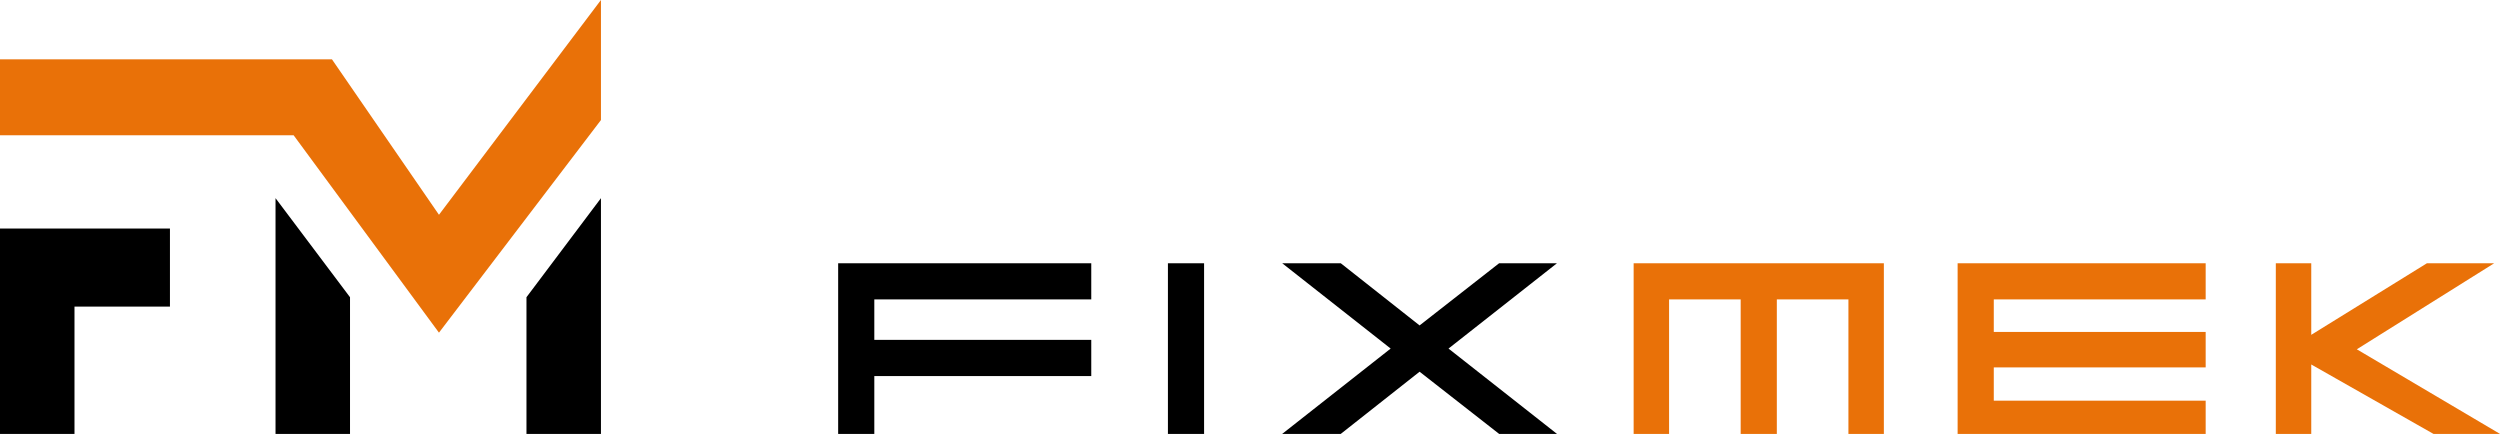 <?xml version="1.0" encoding="UTF-8"?>
<svg xmlns="http://www.w3.org/2000/svg" xmlns:xlink="http://www.w3.org/1999/xlink" version="1.1" id="Layer_1" x="0px" y="0px" viewBox="0 0 345.7 60" style="enable-background:new 0 0 345.7 60;" xml:space="preserve">
<style type="text/css">
	.st0{fill:#E97108;}
</style>
<rect x="-273" y="-144.4" class="st0" width="110" height="80.9"></rect>
<polygon points="0,31.6 0,60.3 10.3,60.3 10.3,42.4 23.5,42.4 23.5,31.6 "></polygon>
<polygon class="st0" points="0,8.2 0,18.7 40.6,18.7 60.7,46 83.1,16.6 83.1,0 60.7,29.7 45.9,8.2 "></polygon>
<polygon points="48.4,60.3 38.1,60.3 38.1,27.4 48.4,41.1 "></polygon>
<polygon points="72.8,60.3 83.1,60.3 83.1,27.4 72.8,41.1 "></polygon>
<g>
	<polygon points="115.9,60 120.9,60 120.9,52 150.9,52 150.9,47 120.9,47 120.9,41.4 150.9,41.4 150.9,36.4 115.9,36.4  "></polygon>
	<rect x="161.5" y="36.4" width="5" height="23.6"></rect>
	<polygon points="211.3,36.4 207.3,36.4 196.3,45 185.4,36.4 181.3,36.4 177.3,36.4 192.3,48.2 177.3,60 181.3,60 185.4,60    196.3,51.4 207.3,60 211.3,60 215.3,60 200.3,48.2 215.3,36.4  "></polygon>
	<polygon class="st0" points="225.9,60 230.8,60 230.8,41.4 240.7,41.4 240.7,60 245.7,60 245.7,41.4 255.6,41.4 255.6,60 260.5,60    260.5,36.4 225.9,36.4  "></polygon>
	<polygon class="st0" points="270.7,60 270.7,60.3 305,60.3 305,60 305,55.4 275.7,55.4 275.7,50.8 305,50.8 305,45.9 275.7,45.9    275.7,41.4 305,41.4 305,36.4 270.7,36.4  "></polygon>
	<polygon class="st0" points="325.9,48.3 344.9,36.4 340.2,36.4 335.6,36.4 319.6,46.3 319.6,36.4 314.7,36.4 314.7,60 319.6,60    319.6,50.4 336.5,60 341.6,60 345.7,60  "></polygon>
</g>
</svg>

